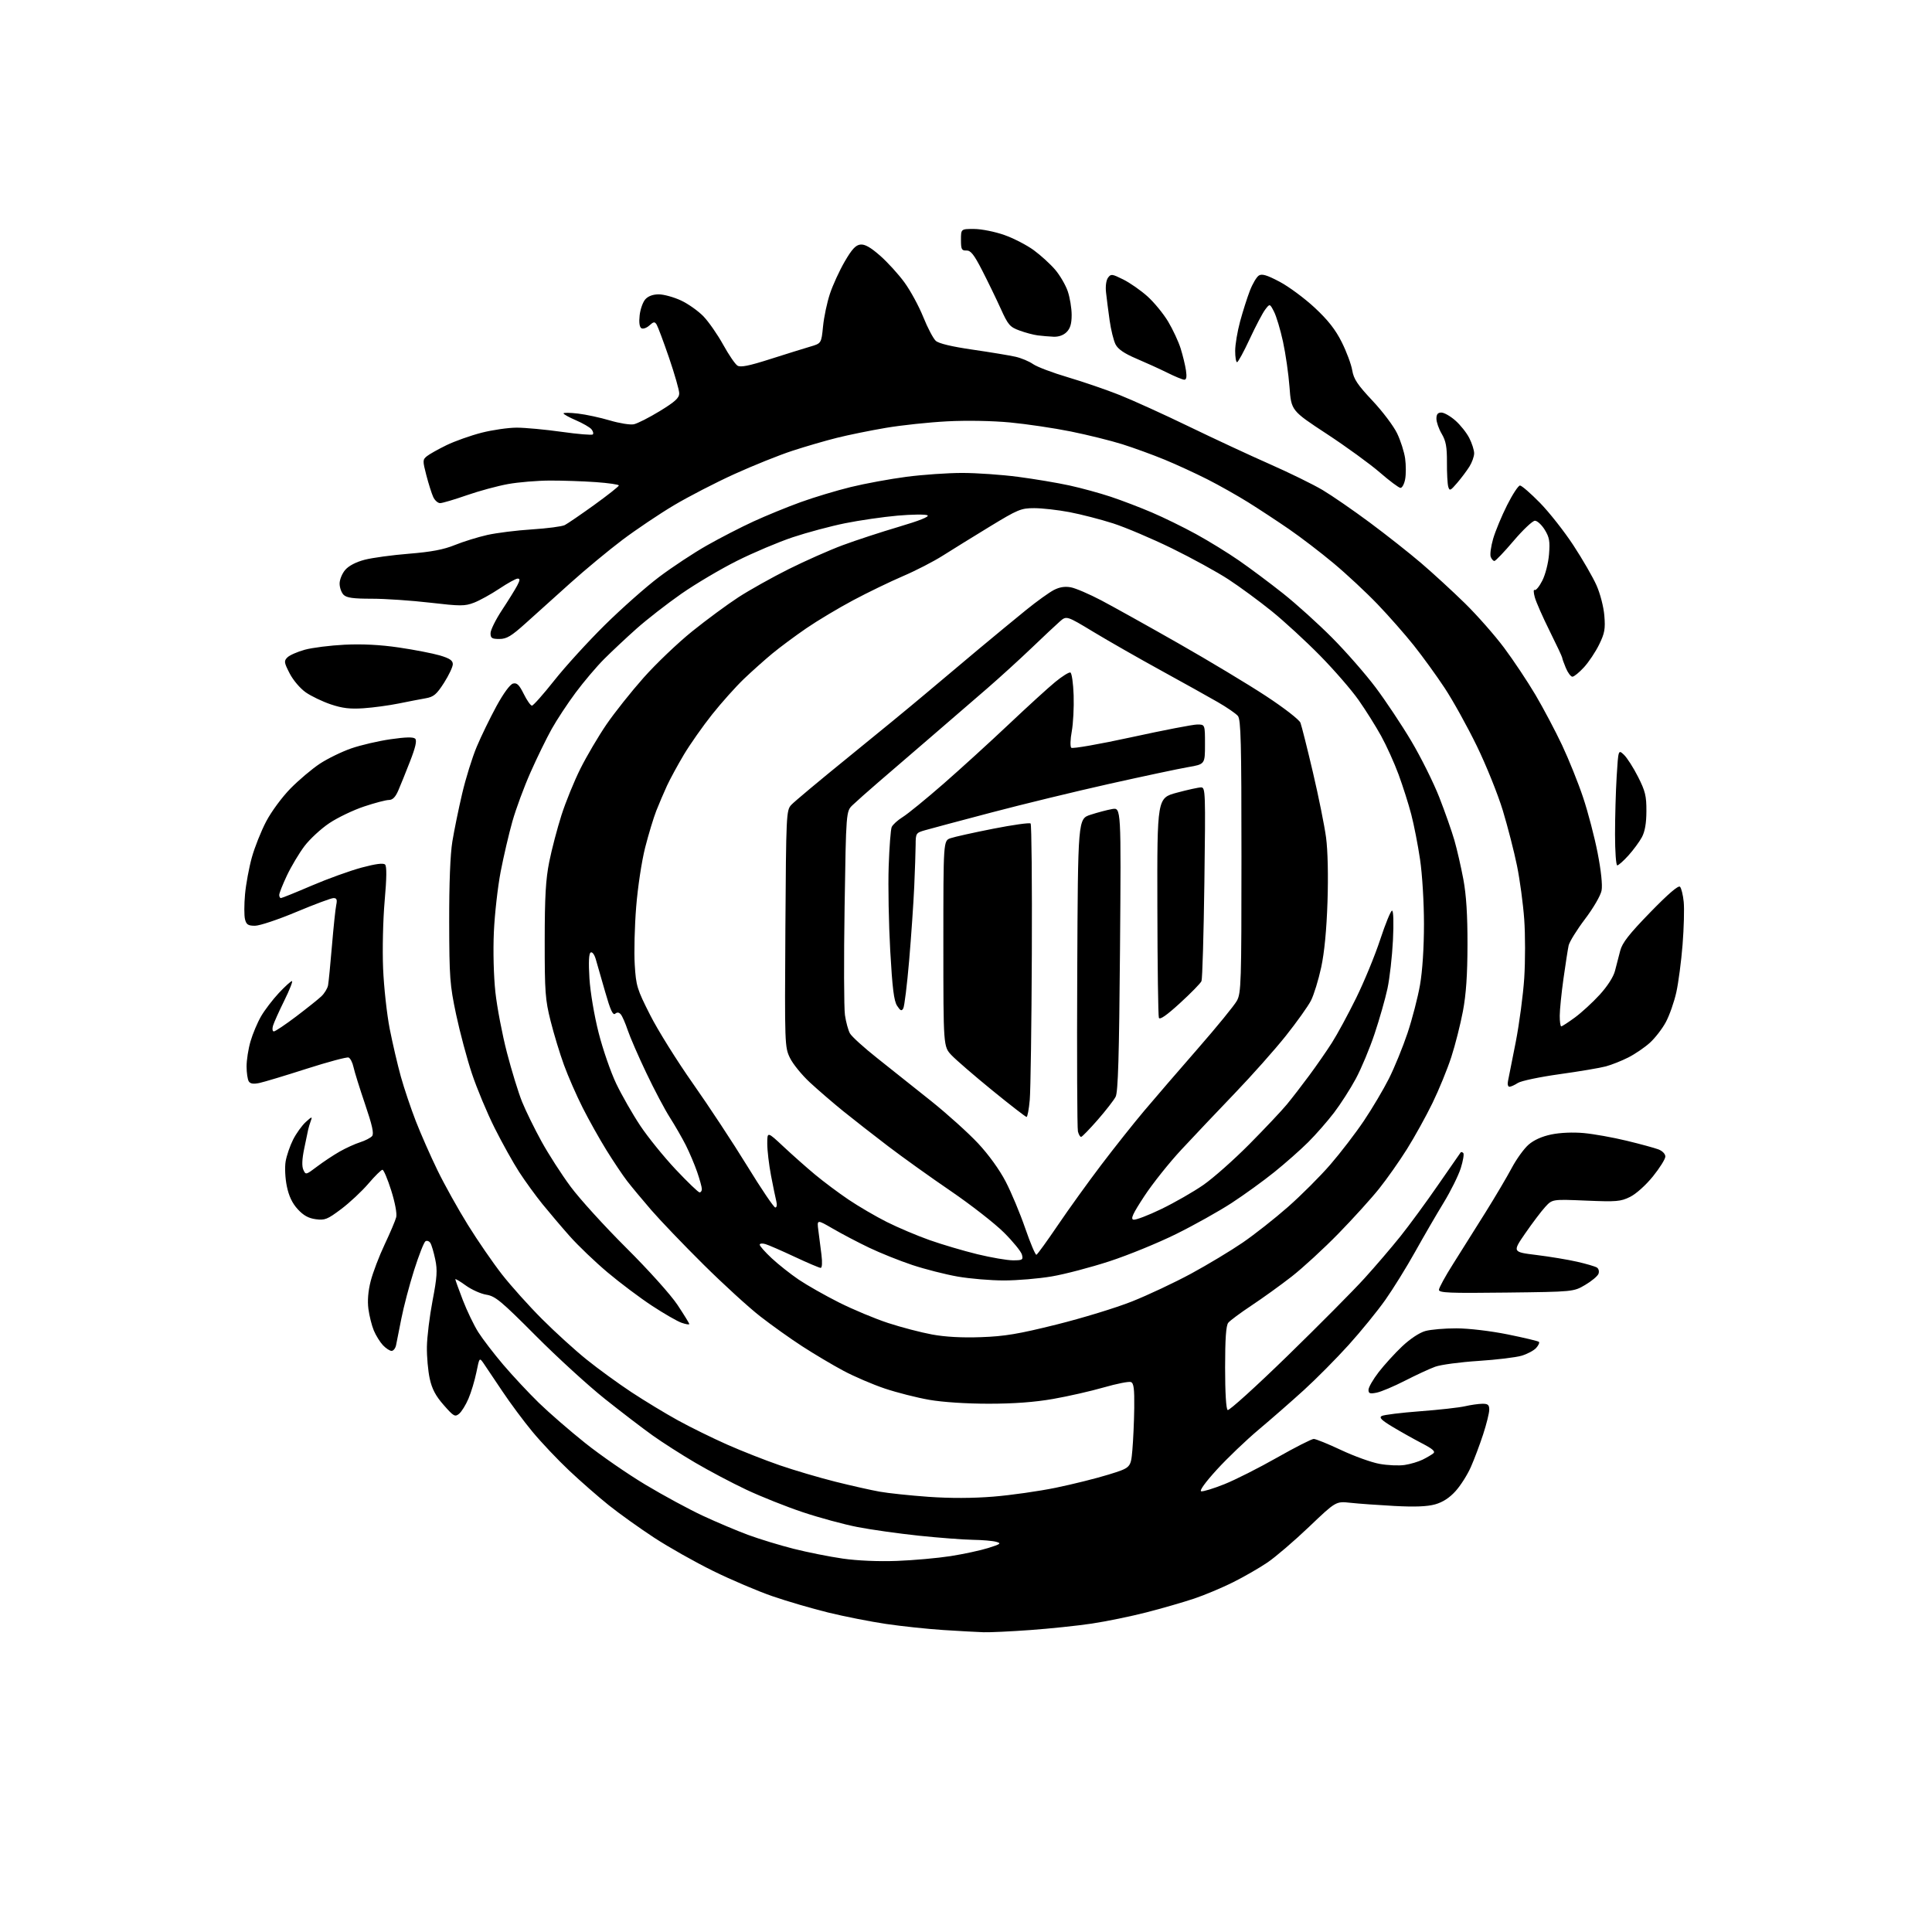 <?xml version="1.0" encoding="UTF-8" standalone="no"?>
<svg 
  version="1.1" 
  xmlns="http://www.w3.org/2000/svg" 
  xmlns:xlink="http://www.w3.org/1999/xlink" 
  xmlns:svg="http://www.w3.org/2000/svg"
  xmlns:rdf="http://www.w3.org/1999/02/22-rdf-syntax-ns#"
  xmlns:cc="http://creativecommons.org/ns#"
  xmlns:dc="http://purl.org/dc/elements/1.1/"
  viewBox="0 0 768 768"
  width="768"
  height="768"
>
<style>svg {background-color: white; }</style>"
<path stroke="none" fill="black" fill-rule="evenodd" d="M391.00,648.84C388.52,648.76 381.32,648.37 375.00,647.96C368.68,647.55 358.42,646.46 352.20,645.54C345.99,644.62 335.64,642.58 329.20,641.00C322.77,639.42 312.77,636.50 307.00,634.50C301.23,632.51 290.65,628.01 283.50,624.49C276.35,620.98 265.77,615.01 260.00,611.23C254.22,607.44 246.12,601.65 242.00,598.35C237.88,595.05 230.79,588.85 226.25,584.57C221.71,580.29 215.14,573.35 211.66,569.14C208.17,564.94 202.77,557.67 199.66,553.00C196.55,548.33 193.24,543.39 192.29,542.03C190.58,539.56 190.58,539.56 189.37,545.53C188.70,548.81 187.28,553.53 186.21,556.01C185.15,558.50 183.48,561.19 182.50,562.00C180.88,563.34 180.34,563.04 176.40,558.55C173.19,554.91 171.74,552.18 170.83,548.06C170.15,545.00 169.64,539.29 169.70,535.37C169.76,531.45 170.77,523.19 171.95,517.02C173.74,507.70 173.92,504.92 173.02,500.65C172.43,497.82 171.56,494.88 171.09,494.12C170.61,493.36 169.73,493.05 169.13,493.42C168.53,493.79 166.50,498.97 164.61,504.93C162.72,510.88 160.45,519.53 159.55,524.13C158.66,528.73 157.71,533.51 157.44,534.75C157.18,535.99 156.37,537.00 155.66,537.00C154.94,537.00 153.39,535.98 152.22,534.74C151.05,533.49 149.42,530.87 148.60,528.90C147.78,526.94 146.82,523.09 146.45,520.35C146.02,517.07 146.33,513.27 147.36,509.23C148.23,505.86 150.72,499.31 152.91,494.68C155.10,490.05 157.17,485.17 157.50,483.85C157.85,482.44 157.03,478.02 155.51,473.22C154.08,468.70 152.52,465.00 152.03,465.00C151.55,465.00 149.03,467.48 146.44,470.52C143.85,473.55 138.98,478.10 135.63,480.62C130.15,484.73 129.13,485.15 125.52,484.66C122.62,484.27 120.62,483.16 118.35,480.68C116.18,478.32 114.82,475.46 114.02,471.57C113.36,468.40 113.15,464.06 113.54,461.70C113.93,459.39 115.27,455.48 116.52,453.00C117.78,450.52 120.04,447.38 121.56,446.00C123.97,443.81 124.23,443.75 123.57,445.50C123.16,446.60 122.69,448.18 122.51,449.00C122.34,449.82 121.62,453.28 120.91,456.68C120.06,460.79 119.95,463.57 120.58,464.99C121.52,467.10 121.60,467.08 126.02,463.74C128.48,461.87 132.53,459.19 135.00,457.78C137.47,456.37 141.15,454.70 143.17,454.06C145.19,453.42 147.32,452.31 147.92,451.60C148.71,450.64 147.97,447.30 145.11,438.90C142.98,432.63 140.91,426.01 140.52,424.18C140.13,422.36 139.25,420.65 138.56,420.38C137.87,420.12 130.37,422.13 121.90,424.84C113.43,427.56 104.98,430.11 103.13,430.50C100.74,431.00 99.50,430.82 98.89,429.86C98.42,429.11 98.02,426.44 98.02,423.93C98.01,421.42 98.71,416.92 99.59,413.93C100.46,410.94 102.34,406.48 103.77,404.01C105.19,401.55 108.37,397.39 110.82,394.76C113.27,392.14 115.63,390.00 116.06,390.00C116.49,390.00 115.11,393.49 113.01,397.75C110.90,402.01 108.89,406.51 108.52,407.75C108.15,409.03 108.30,410.00 108.87,410.00C109.42,410.00 113.39,407.34 117.69,404.09C121.98,400.84 126.51,397.22 127.74,396.06C128.97,394.90 130.16,392.94 130.40,391.72C130.63,390.50 131.33,383.43 131.95,376.00C132.57,368.57 133.34,361.26 133.66,359.75C134.10,357.63 133.86,357.00 132.58,357.00C131.68,357.00 125.03,359.48 117.82,362.50C110.61,365.53 103.21,368.00 101.37,368.00C98.62,368.00 97.92,367.55 97.39,365.41C97.03,363.99 97.04,359.54 97.40,355.53C97.76,351.52 98.98,344.93 100.10,340.88C101.22,336.84 103.79,330.38 105.82,326.52C107.88,322.60 112.15,316.82 115.50,313.41C118.80,310.06 124.03,305.65 127.12,303.60C130.21,301.56 135.83,298.82 139.62,297.50C143.40,296.19 150.44,294.55 155.25,293.86C161.36,292.98 164.32,292.92 165.05,293.65C165.78,294.38 165.17,297.08 163.02,302.60C161.33,306.94 159.22,312.19 158.32,314.25C157.19,316.87 156.07,318.00 154.60,318.00C153.45,318.00 149.01,319.16 144.74,320.59C140.46,322.01 134.24,324.99 130.92,327.21C127.60,329.43 123.14,333.55 121.01,336.37C118.89,339.19 115.76,344.43 114.07,348.00C112.38,351.57 111.00,355.06 111.00,355.75C111.00,356.44 111.30,357.00 111.67,357.00C112.05,357.00 117.56,354.77 123.92,352.04C130.29,349.31 139.23,346.09 143.78,344.87C149.41,343.37 152.39,342.99 153.08,343.68C153.77,344.37 153.72,348.99 152.91,358.10C152.25,365.54 151.98,377.50 152.29,385.00C152.60,392.43 153.79,403.23 154.92,409.00C156.06,414.77 158.05,423.32 159.35,428.00C160.66,432.68 163.34,440.64 165.31,445.71C167.28,450.77 171.16,459.57 173.93,465.26C176.70,470.95 182.13,480.70 186.00,486.92C189.86,493.15 195.95,501.99 199.53,506.58C203.11,511.16 210.29,519.16 215.49,524.36C220.68,529.56 228.66,536.81 233.22,540.47C237.77,544.14 245.78,549.96 251.00,553.41C256.23,556.85 264.55,561.90 269.50,564.62C274.45,567.35 283.23,571.66 289.00,574.22C294.77,576.78 304.20,580.49 309.95,582.47C315.69,584.45 325.59,587.37 331.95,588.97C338.30,590.56 346.28,592.36 349.67,592.96C353.07,593.57 361.80,594.49 369.08,595.01C377.73,595.62 386.67,595.60 394.90,594.93C401.83,594.37 412.99,592.78 419.70,591.40C426.41,590.02 435.86,587.66 440.70,586.16C449.50,583.44 449.50,583.44 450.13,576.47C450.47,572.64 450.81,565.10 450.88,559.72C450.97,552.02 450.69,549.82 449.55,549.38C448.76,549.08 443.92,550.04 438.80,551.51C433.69,552.99 424.61,555.05 418.63,556.10C411.25,557.39 403.02,558.00 393.01,558.00C384.19,558.00 374.70,557.38 369.39,556.45C364.50,555.60 356.56,553.58 351.74,551.97C346.92,550.35 339.49,547.16 335.24,544.88C330.98,542.61 323.68,538.27 319.00,535.24C314.32,532.22 306.76,526.83 302.19,523.27C297.62,519.71 287.46,510.43 279.62,502.65C271.77,494.87 262.44,485.12 258.87,481.00C255.31,476.88 250.99,471.68 249.27,469.45C247.56,467.23 243.88,461.74 241.10,457.26C238.33,452.79 234.05,445.16 231.61,440.31C229.16,435.47 225.82,427.83 224.19,423.35C222.55,418.87 220.16,411.00 218.87,405.85C216.74,397.40 216.52,394.32 216.53,374.00C216.54,356.35 216.93,349.57 218.34,342.54C219.33,337.61 221.52,329.28 223.19,324.04C224.87,318.79 228.27,310.45 230.75,305.50C233.23,300.55 237.87,292.67 241.06,288.00C244.26,283.32 250.91,274.96 255.84,269.40C260.77,263.85 269.46,255.55 275.15,250.97C280.84,246.39 289.10,240.30 293.50,237.44C297.90,234.58 306.90,229.54 313.50,226.24C320.10,222.95 329.77,218.66 335.00,216.72C340.23,214.78 350.26,211.49 357.30,209.41C365.53,206.98 369.59,205.35 368.68,204.84C367.91,204.41 362.56,204.47 356.81,204.97C351.05,205.48 341.65,206.84 335.92,208.00C330.19,209.16 320.84,211.66 315.15,213.56C309.46,215.46 299.48,219.68 292.97,222.94C286.46,226.20 276.49,232.10 270.81,236.06C265.14,240.02 257.15,246.24 253.06,249.88C248.96,253.52 243.15,258.98 240.13,262.00C237.11,265.02 232.03,271.03 228.83,275.33C225.62,279.64 221.33,286.16 219.29,289.81C217.25,293.46 213.47,301.19 210.91,306.98C208.34,312.76 205.09,321.55 203.69,326.50C202.29,331.45 200.19,340.45 199.02,346.50C197.86,352.55 196.64,363.35 196.32,370.50C195.98,378.10 196.24,388.04 196.93,394.44C197.59,400.45 199.65,411.25 201.52,418.44C203.38,425.62 206.09,434.43 207.54,438.00C208.99,441.57 212.45,448.64 215.23,453.69C218.01,458.75 223.22,466.85 226.81,471.69C230.39,476.54 240.36,487.50 248.96,496.06C257.83,504.89 266.63,514.68 269.30,518.70C271.88,522.59 274.00,526.02 274.00,526.33C274.00,526.64 272.61,526.41 270.92,525.82C269.22,525.23 263.93,522.18 259.17,519.05C254.40,515.92 246.45,509.95 241.50,505.78C236.55,501.61 229.80,495.15 226.50,491.43C223.20,487.71 218.29,481.92 215.58,478.58C212.88,475.24 208.73,469.52 206.37,465.88C204.01,462.24 199.62,454.37 196.62,448.38C193.62,442.40 189.56,432.67 187.59,426.76C185.62,420.85 182.80,410.27 181.31,403.26C178.82,391.48 178.61,388.65 178.56,366.50C178.53,351.22 178.98,339.59 179.82,334.50C180.54,330.10 182.29,321.55 183.71,315.50C185.12,309.45 187.74,301.05 189.51,296.84C191.28,292.63 194.81,285.38 197.35,280.71C200.15,275.59 202.75,272.04 203.93,271.73C205.48,271.32 206.38,272.20 208.20,275.86C209.46,278.41 210.93,280.50 211.46,280.50C211.98,280.50 215.98,276.00 220.33,270.50C224.68,265.00 233.70,255.10 240.38,248.50C247.06,241.90 256.79,233.28 262.01,229.35C267.23,225.42 275.77,219.78 281.00,216.82C286.23,213.85 294.58,209.55 299.57,207.26C304.56,204.97 312.96,201.53 318.25,199.62C323.54,197.70 332.51,195.00 338.18,193.61C343.86,192.22 353.81,190.39 360.30,189.54C366.79,188.69 376.78,188.00 382.50,188.00C388.22,188.00 398.21,188.70 404.70,189.55C411.19,190.40 420.36,191.94 425.08,192.97C429.80,194.00 437.23,196.03 441.58,197.48C445.94,198.93 453.28,201.74 457.90,203.72C462.53,205.69 470.40,209.55 475.40,212.29C480.41,215.03 488.10,219.76 492.50,222.81C496.90,225.85 504.77,231.73 510.00,235.88C515.23,240.02 524.01,247.96 529.53,253.51C535.05,259.06 542.83,267.95 546.82,273.26C550.81,278.57 557.20,288.17 561.02,294.60C564.84,301.03 569.83,311.06 572.12,316.89C574.40,322.73 577.11,330.43 578.14,334.00C579.17,337.57 580.77,344.55 581.70,349.50C582.87,355.75 583.37,363.69 583.35,375.50C583.33,387.53 582.80,395.28 581.53,402.00C580.54,407.23 578.47,415.42 576.91,420.21C575.36,424.99 571.99,433.22 569.43,438.48C566.87,443.74 562.31,451.97 559.30,456.77C556.29,461.57 551.31,468.65 548.23,472.50C545.16,476.35 537.89,484.38 532.07,490.34C526.26,496.30 517.90,503.98 513.50,507.42C509.10,510.85 501.90,516.04 497.50,518.95C493.10,521.87 488.94,524.96 488.25,525.82C487.37,526.92 487.00,532.13 487.00,543.63C487.00,553.61 487.39,560.13 488.02,560.51C488.58,560.86 499.27,551.18 511.77,539.01C524.27,526.83 538.04,512.96 542.37,508.18C546.71,503.41 553.13,495.90 556.66,491.50C560.18,487.10 566.95,477.88 571.69,471.00C576.44,464.12 580.47,458.31 580.66,458.08C580.85,457.85 581.31,457.97 581.68,458.35C582.05,458.72 581.60,461.42 580.68,464.36C579.75,467.29 576.69,473.47 573.87,478.09C571.04,482.72 565.94,491.50 562.53,497.62C559.12,503.73 553.80,512.32 550.70,516.71C547.61,521.10 541.06,529.15 536.14,534.60C531.23,540.04 523.22,548.12 518.35,552.55C513.48,556.98 505.40,564.05 500.40,568.25C495.39,572.46 487.89,579.63 483.72,584.20C479.11,589.25 476.68,592.62 477.50,592.81C478.25,592.98 482.38,591.72 486.68,590.00C490.98,588.29 500.40,583.53 507.61,579.44C514.82,575.35 521.40,572.00 522.23,572.00C523.06,572.00 527.95,573.99 533.12,576.42C538.28,578.85 545.15,581.33 548.38,581.91C551.62,582.50 556.12,582.70 558.38,582.35C560.65,582.01 563.85,581.05 565.50,580.24C567.15,579.42 569.07,578.30 569.76,577.74C570.69,577.00 569.53,575.96 565.26,573.75C562.09,572.10 556.86,569.17 553.63,567.23C549.18,564.56 548.12,563.51 549.25,562.88C550.07,562.42 556.93,561.57 564.49,561.00C572.05,560.43 580.09,559.53 582.37,559.00C584.64,558.48 587.74,558.04 589.25,558.02C591.48,558.00 592.00,558.45 592.00,560.37C592.00,561.68 590.91,566.09 589.57,570.18C588.24,574.26 586.04,580.12 584.68,583.18C583.33,586.24 580.60,590.55 578.61,592.74C576.19,595.43 573.52,597.15 570.48,598.01C567.32,598.89 562.41,599.08 554.23,598.64C547.78,598.29 539.92,597.73 536.77,597.38C531.04,596.76 531.04,596.76 520.36,606.95C514.49,612.55 507.06,618.92 503.86,621.09C500.66,623.27 494.48,626.82 490.13,628.99C485.79,631.16 478.85,634.07 474.71,635.46C470.57,636.85 462.07,639.31 455.81,640.92C449.55,642.53 439.72,644.55 433.95,645.41C428.19,646.27 417.18,647.42 409.49,647.97C401.79,648.53 393.48,648.92 391.00,648.84zM356.50,620.49C363.10,620.24 372.72,619.38 377.87,618.58C383.02,617.77 389.76,616.32 392.85,615.35C397.80,613.79 398.17,613.50 395.98,612.89C394.62,612.51 390.45,612.15 386.72,612.10C382.99,612.04 373.37,611.31 365.33,610.47C357.29,609.62 346.30,608.08 340.91,607.03C335.52,605.99 325.73,603.33 319.14,601.13C312.56,598.93 302.45,594.90 296.68,592.18C290.91,589.46 281.77,584.62 276.36,581.44C270.94,578.26 263.36,573.41 259.51,570.67C255.65,567.92 247.10,561.38 240.50,556.13C233.90,550.88 221.50,539.55 212.94,530.95C199.23,517.18 196.89,515.24 193.36,514.67C191.15,514.32 187.47,512.67 185.17,511.01C182.88,509.35 181.00,508.23 181.00,508.53C181.00,508.82 182.35,512.56 183.99,516.83C185.64,521.09 188.39,526.82 190.11,529.54C191.84,532.27 196.31,538.10 200.05,542.50C203.80,546.90 210.16,553.71 214.18,557.63C218.21,561.55 226.50,568.75 232.62,573.63C238.73,578.51 249.53,585.97 256.62,590.22C263.70,594.47 273.97,600.02 279.43,602.56C284.89,605.10 292.99,608.52 297.43,610.16C301.87,611.80 309.99,614.28 315.48,615.67C320.98,617.06 329.75,618.81 334.98,619.56C340.80,620.40 349.17,620.76 356.50,620.49zM547.25,553.60C544.56,554.14 544.00,553.95 544.00,552.47C544.00,551.49 545.82,548.33 548.04,545.45C550.26,542.58 554.46,537.96 557.38,535.20C560.55,532.21 564.27,529.74 566.60,529.10C568.74,528.50 574.33,528.02 579.00,528.04C583.88,528.05 592.55,529.08 599.34,530.45C605.85,531.77 611.43,533.10 611.75,533.41C612.06,533.73 611.57,534.82 610.64,535.84C609.72,536.86 607.13,538.24 604.89,538.91C602.65,539.59 594.89,540.52 587.66,540.99C580.42,541.46 572.70,542.49 570.50,543.30C568.30,544.10 562.90,546.60 558.50,548.85C554.10,551.11 549.04,553.24 547.25,553.60zM390.00,531.54C399.41,531.21 404.86,530.29 420.00,526.52C430.18,523.99 443.68,519.86 450.00,517.34C456.32,514.83 466.88,509.86 473.45,506.31C480.02,502.75 489.24,497.20 493.95,493.98C498.65,490.76 506.77,484.37 511.98,479.78C517.20,475.19 524.77,467.63 528.80,462.97C532.84,458.31 538.85,450.47 542.16,445.55C545.47,440.63 549.96,433.05 552.15,428.70C554.33,424.36 557.65,416.23 559.52,410.65C561.38,405.07 563.62,396.45 564.48,391.50C565.45,385.95 566.05,376.66 566.05,367.29C566.05,358.71 565.37,347.52 564.49,341.61C563.64,335.86 562.06,327.79 560.98,323.68C559.91,319.57 557.64,312.46 555.95,307.86C554.26,303.27 551.13,296.36 549.00,292.51C546.87,288.65 542.85,282.25 540.05,278.27C537.26,274.29 530.37,266.35 524.74,260.62C519.11,254.89 510.45,246.93 505.50,242.93C500.55,238.93 492.83,233.26 488.35,230.33C483.87,227.40 473.74,221.84 465.85,217.98C457.96,214.12 447.45,209.66 442.50,208.06C437.55,206.47 429.74,204.46 425.14,203.58C420.54,202.71 414.24,202.00 411.13,202.00C405.87,202.00 404.64,202.51 393.49,209.30C386.89,213.32 378.49,218.52 374.81,220.85C371.14,223.19 364.00,226.86 358.95,229.02C353.91,231.18 344.99,235.49 339.14,238.61C333.29,241.73 324.90,246.75 320.50,249.77C316.10,252.79 310.02,257.30 307.00,259.80C303.98,262.30 298.88,266.85 295.67,269.92C292.47,272.99 286.80,279.32 283.08,284.00C279.36,288.68 274.30,295.88 271.84,300.00C269.39,304.12 266.36,309.69 265.12,312.37C263.89,315.06 261.98,319.51 260.89,322.28C259.80,325.05 257.81,331.63 256.46,336.90C255.09,342.29 253.52,352.64 252.89,360.50C252.27,368.20 252.01,378.55 252.32,383.50C252.84,391.94 253.22,393.18 258.45,403.50C261.51,409.55 269.16,421.80 275.45,430.73C281.73,439.65 291.44,454.39 297.02,463.48C302.59,472.56 307.62,480.00 308.19,480.00C308.78,480.00 308.96,478.96 308.60,477.54C308.26,476.18 307.31,471.57 306.49,467.29C305.67,463.00 305.00,457.31 305.00,454.64C305.00,449.77 305.00,449.77 311.48,455.83C315.04,459.16 320.70,464.18 324.06,466.97C327.42,469.76 333.39,474.23 337.34,476.89C341.29,479.55 348.11,483.54 352.51,485.75C356.90,487.96 364.55,491.20 369.50,492.95C374.45,494.70 383.00,497.23 388.50,498.57C394.00,499.90 400.37,501.00 402.66,501.00C406.47,501.00 406.77,500.81 406.24,498.75C405.92,497.51 402.70,493.55 399.08,489.95C395.46,486.35 385.98,478.95 378.00,473.50C370.02,468.06 358.77,460.01 353.00,455.61C347.23,451.21 339.19,444.93 335.14,441.66C331.10,438.38 325.17,433.27 321.96,430.30C318.76,427.34 315.18,422.94 314.02,420.54C311.95,416.26 311.91,415.28 312.20,369.19C312.49,323.83 312.57,322.13 314.50,320.00C315.60,318.78 325.73,310.32 337.00,301.18C348.27,292.05 362.05,280.73 367.60,276.04C373.16,271.34 382.82,263.23 389.07,258.00C395.33,252.78 403.85,245.75 408.00,242.39C412.15,239.03 417.06,235.51 418.90,234.55C421.20,233.36 423.32,233.03 425.69,233.47C427.58,233.82 433.04,236.17 437.82,238.68C442.59,241.20 456.40,248.89 468.50,255.78C480.60,262.67 496.26,272.09 503.30,276.72C510.46,281.42 516.47,286.09 516.95,287.31C517.41,288.52 519.64,297.38 521.90,307.00C524.16,316.62 526.52,328.32 527.14,332.99C527.82,338.12 528.04,348.19 527.70,358.49C527.33,369.65 526.47,378.62 525.19,384.56C524.11,389.54 522.29,395.47 521.13,397.74C519.98,400.00 515.46,406.33 511.10,411.81C506.74,417.28 497.61,427.55 490.81,434.63C484.01,441.71 474.48,451.77 469.62,457.00C464.76,462.22 458.13,470.54 454.88,475.50C450.28,482.52 449.33,484.57 450.58,484.84C451.46,485.03 456.45,483.12 461.67,480.60C466.89,478.07 474.39,473.78 478.33,471.05C482.27,468.32 490.53,461.00 496.68,454.79C502.83,448.58 509.53,441.48 511.57,439.00C513.61,436.52 517.61,431.35 520.45,427.50C523.30,423.65 527.36,417.80 529.46,414.50C531.57,411.20 535.90,403.21 539.08,396.75C542.26,390.29 546.57,379.83 548.65,373.50C550.73,367.18 552.85,362.00 553.36,362.00C553.92,362.00 554.06,366.76 553.72,373.75C553.40,380.21 552.42,388.86 551.54,392.97C550.66,397.08 548.35,405.18 546.41,410.97C544.48,416.76 541.12,424.80 538.95,428.82C536.78,432.85 532.88,438.93 530.29,442.32C527.69,445.72 523.08,450.99 520.04,454.02C516.99,457.06 510.93,462.41 506.57,465.92C502.22,469.43 494.57,474.96 489.57,478.22C484.58,481.47 474.65,487.03 467.50,490.56C460.35,494.09 448.43,498.97 441.00,501.39C433.57,503.81 423.26,506.52 418.07,507.40C412.89,508.28 404.34,509.00 399.07,509.00C393.81,509.00 385.52,508.30 380.66,507.45C375.80,506.60 367.70,504.53 362.66,502.86C357.62,501.18 349.90,498.09 345.50,495.98C341.10,493.88 334.63,490.48 331.12,488.44C324.73,484.73 324.73,484.73 325.31,489.12C325.63,491.53 326.19,495.86 326.54,498.75C326.93,501.89 326.80,504.00 326.23,504.00C325.70,504.00 321.05,502.02 315.88,499.60C310.72,497.18 305.49,494.90 304.25,494.54C303.01,494.17 302.00,494.28 302.00,494.80C302.00,495.31 304.14,497.72 306.75,500.16C309.36,502.60 314.20,506.43 317.50,508.67C320.80,510.90 328.03,515.00 333.56,517.78C339.09,520.55 347.86,524.22 353.06,525.92C358.25,527.62 366.10,529.67 370.50,530.48C375.76,531.45 382.44,531.82 390.00,531.54zM598.75,513.82C576.16,514.10 572.00,513.92 572.00,512.73C572.00,511.94 574.54,507.30 577.65,502.40C580.75,497.51 586.52,488.32 590.47,482.00C594.42,475.68 599.15,467.67 600.98,464.21C602.82,460.76 605.79,456.63 607.60,455.05C609.71,453.19 612.94,451.74 616.66,450.97C620.16,450.24 625.28,450.02 629.58,450.41C633.51,450.77 641.17,452.14 646.61,453.46C652.05,454.77 657.74,456.33 659.25,456.90C660.83,457.51 662.00,458.71 662.00,459.74C662.00,460.72 659.78,464.27 657.07,467.63C654.23,471.14 650.37,474.60 647.99,475.78C644.23,477.64 642.60,477.77 630.46,477.26C617.08,476.70 617.08,476.70 614.29,479.73C612.76,481.39 609.18,486.12 606.34,490.23C601.19,497.70 601.19,497.70 610.78,498.88C616.05,499.53 623.32,500.73 626.93,501.56C630.54,502.38 634.08,503.42 634.78,503.86C635.50,504.31 635.78,505.41 635.42,506.36C635.06,507.29 632.68,509.28 630.13,510.78C625.50,513.50 625.50,513.50 598.75,513.82zM412.00,498.79C412.41,498.63 416.24,493.32 420.53,487.00C424.81,480.68 432.59,469.88 437.81,463.00C443.03,456.12 450.71,446.45 454.89,441.50C459.06,436.55 468.65,425.44 476.18,416.81C483.72,408.18 490.70,399.63 491.69,397.81C493.37,394.73 493.50,390.69 493.50,340.40C493.50,295.17 493.27,286.03 492.08,284.60C491.30,283.66 487.70,281.18 484.08,279.10C480.46,277.01 470.30,271.35 461.50,266.52C452.70,261.69 440.65,254.81 434.72,251.23C423.94,244.71 423.94,244.71 421.23,247.11C419.74,248.42 414.69,253.16 410.01,257.64C405.33,262.12 397.42,269.32 392.44,273.64C387.45,277.96 377.36,286.68 370.01,293.00C362.65,299.32 353.25,307.43 349.10,311.00C344.96,314.57 340.39,318.63 338.95,320.01C336.33,322.51 336.33,322.51 335.74,360.51C335.41,381.40 335.48,400.75 335.88,403.50C336.28,406.25 337.17,409.52 337.85,410.77C338.53,412.01 343.46,416.48 348.79,420.69C354.13,424.91 363.76,432.57 370.19,437.72C376.63,442.88 385.00,450.43 388.81,454.51C393.00,458.99 397.34,465.00 399.78,469.71C402.01,473.99 405.50,482.35 407.55,488.29C409.60,494.22 411.60,498.95 412.00,498.79zM278.09,474.00C278.59,474.00 279.00,473.40 279.00,472.66C279.00,471.92 278.16,468.87 277.13,465.88C276.10,462.90 274.06,458.09 272.60,455.19C271.13,452.30 268.29,447.37 266.29,444.23C264.28,441.10 260.06,433.12 256.92,426.51C253.77,419.91 250.45,412.26 249.53,409.52C248.62,406.79 247.39,403.97 246.80,403.26C246.07,402.38 245.35,402.29 244.53,402.98C243.63,403.72 242.63,401.53 240.55,394.24C239.03,388.88 237.34,383.03 236.81,381.24C236.25,379.35 235.39,378.26 234.78,378.64C234.08,379.07 233.92,382.58 234.31,388.90C234.65,394.38 236.21,403.65 237.95,410.50C239.62,417.09 242.79,426.25 244.99,430.84C247.20,435.43 251.48,442.92 254.52,447.49C257.56,452.05 263.90,459.88 268.61,464.89C273.33,469.90 277.60,474.00 278.09,474.00zM429.77,451.93C429.37,451.97 428.79,450.99 428.49,449.75C428.19,448.51 428.07,420.05 428.22,386.50C428.50,325.50 428.50,325.50 433.50,323.88C436.25,322.98 440.11,321.96 442.09,321.61C445.67,320.97 445.67,320.97 445.22,377.24C444.87,420.11 444.45,434.09 443.48,435.98C442.78,437.34 439.57,441.47 436.35,445.16C433.13,448.84 430.17,451.89 429.77,451.93zM408.07,444.00C407.70,444.00 401.57,439.25 394.45,433.45C387.33,427.64 380.04,421.35 378.25,419.46C375.00,416.03 375.00,416.03 375.00,375.11C375.00,334.20 375.00,334.20 377.84,333.20C379.41,332.66 387.05,330.96 394.83,329.43C402.61,327.90 409.29,326.96 409.68,327.35C410.07,327.74 410.29,351.11 410.17,379.28C410.05,407.45 409.68,433.54 409.34,437.25C409.01,440.96 408.44,444.00 408.07,444.00zM600.02,432.00C599.44,432.00 599.18,430.99 599.45,429.75C599.71,428.51 601.10,421.55 602.52,414.28C603.94,407.01 605.47,395.53 605.91,388.78C606.34,382.02 606.34,371.50 605.90,365.40C605.46,359.29 604.17,349.72 603.03,344.13C601.89,338.55 599.36,328.69 597.41,322.24C595.45,315.78 590.79,304.20 587.04,296.50C583.29,288.80 577.55,278.45 574.28,273.50C571.01,268.55 565.48,260.92 561.99,256.54C558.50,252.16 552.01,244.79 547.57,240.16C543.13,235.53 535.29,228.22 530.15,223.93C525.01,219.63 517.00,213.50 512.35,210.31C507.70,207.11 500.43,202.34 496.19,199.69C491.96,197.05 484.68,192.94 480.00,190.56C475.32,188.19 467.68,184.67 463.00,182.74C458.32,180.81 450.75,178.05 446.16,176.60C441.57,175.16 432.34,172.87 425.66,171.52C418.97,170.17 408.10,168.56 401.50,167.93C394.42,167.27 384.17,167.08 376.50,167.49C369.35,167.86 358.41,169.02 352.20,170.07C345.98,171.12 337.21,172.91 332.70,174.04C328.19,175.16 320.23,177.48 315.00,179.19C309.77,180.89 299.41,185.06 291.96,188.44C284.51,191.82 273.67,197.42 267.87,200.87C262.07,204.33 252.86,210.52 247.41,214.62C241.96,218.73 232.64,226.45 226.70,231.79C220.76,237.13 212.78,244.31 208.96,247.75C203.23,252.91 201.40,254.00 198.51,254.00C195.52,254.00 195.00,253.66 195.00,251.70C195.00,250.44 197.06,246.28 199.59,242.45C202.11,238.63 204.82,234.26 205.61,232.75C206.73,230.61 206.77,230.00 205.78,230.00C205.07,230.00 201.80,231.81 198.50,234.01C195.20,236.21 190.67,238.71 188.44,239.57C184.75,240.98 183.11,240.98 170.94,239.57C163.55,238.71 153.14,238.00 147.82,238.00C140.36,238.00 137.78,237.64 136.57,236.43C135.71,235.56 135.00,233.56 135.00,231.98C135.00,230.40 136.01,227.94 137.25,226.52C138.66,224.89 141.56,223.39 145.00,222.50C148.03,221.72 155.95,220.64 162.61,220.11C171.48,219.39 176.35,218.47 180.80,216.66C184.15,215.30 189.95,213.50 193.69,212.66C197.44,211.82 205.45,210.82 211.50,210.44C217.55,210.05 223.40,209.29 224.50,208.73C225.60,208.17 230.89,204.55 236.25,200.69C241.61,196.82 246.00,193.35 246.00,192.98C246.00,192.60 241.88,192.01 236.85,191.65C231.81,191.29 223.60,191.02 218.60,191.03C213.59,191.05 206.12,191.67 202.00,192.41C197.88,193.15 190.47,195.15 185.54,196.87C180.61,198.59 175.84,200.00 174.95,200.00C174.05,200.00 172.81,198.89 172.20,197.53C171.58,196.17 170.36,192.30 169.48,188.93C167.98,183.14 167.99,182.72 169.70,181.34C170.69,180.54 174.20,178.57 177.50,176.96C180.80,175.36 187.06,173.14 191.41,172.02C195.76,170.91 202.06,170.00 205.41,170.00C208.76,170.00 216.79,170.75 223.26,171.66C229.72,172.57 235.30,173.04 235.65,172.69C236.00,172.33 235.76,171.41 235.11,170.63C234.47,169.86 231.70,168.26 228.97,167.08C226.24,165.91 224.00,164.67 224.00,164.33C224.00,164.00 226.59,164.03 229.75,164.40C232.91,164.77 238.61,166.00 242.42,167.13C246.22,168.26 250.50,168.95 251.93,168.66C253.36,168.38 258.01,166.02 262.27,163.42C268.35,159.70 270.00,158.19 270.00,156.36C270.00,155.07 268.18,148.73 265.97,142.26C263.75,135.79 261.52,129.84 261.03,129.04C260.25,127.79 259.84,127.84 258.12,129.39C257.03,130.38 255.60,130.87 254.95,130.47C254.20,130.00 253.95,128.13 254.27,125.33C254.54,122.90 255.56,120.04 256.54,118.96C257.68,117.70 259.60,117.00 261.90,117.01C263.88,117.02 267.84,118.11 270.70,119.44C273.56,120.77 277.59,123.63 279.66,125.78C281.73,127.94 285.24,132.99 287.46,137.00C289.68,141.02 292.24,144.77 293.15,145.34C294.39,146.11 297.70,145.45 306.15,142.75C312.39,140.76 319.52,138.54 322.00,137.81C326.50,136.50 326.50,136.50 327.17,129.75C327.53,126.04 328.77,120.19 329.92,116.75C331.06,113.31 333.70,107.57 335.77,104.00C338.62,99.08 340.14,97.43 342.02,97.22C343.79,97.02 346.04,98.29 349.87,101.65C352.83,104.25 357.18,109.03 359.55,112.29C361.92,115.54 365.28,121.72 367.01,126.02C368.74,130.32 370.98,134.57 371.98,135.48C373.16,136.55 378.28,137.78 386.65,138.99C393.72,140.02 401.38,141.29 403.67,141.81C405.97,142.33 409.12,143.65 410.67,144.74C412.23,145.83 418.45,148.19 424.50,149.97C430.55,151.76 439.82,154.94 445.10,157.04C450.38,159.15 462.76,164.77 472.60,169.54C482.45,174.31 496.93,181.05 504.78,184.51C512.63,187.97 522.08,192.61 525.78,194.81C529.48,197.01 537.90,202.82 544.50,207.72C551.10,212.62 560.33,219.90 565.00,223.90C569.67,227.90 577.48,235.07 582.34,239.83C587.20,244.60 594.20,252.55 597.90,257.50C601.60,262.45 607.21,270.88 610.38,276.23C613.54,281.59 618.30,290.59 620.96,296.23C623.62,301.88 627.39,311.24 629.32,317.03C631.26,322.83 633.85,332.73 635.08,339.04C636.46,346.12 637.06,351.84 636.65,354.00C636.28,355.98 633.41,360.92 630.05,365.36C626.78,369.68 623.86,374.41 623.55,375.86C623.24,377.31 622.32,383.23 621.51,389.00C620.70,394.77 620.03,401.41 620.02,403.75C620.01,406.09 620.28,408.00 620.62,408.00C620.95,408.00 623.40,406.41 626.05,404.47C628.70,402.52 633.13,398.45 635.91,395.41C638.97,392.06 641.36,388.34 641.98,385.95C642.54,383.78 643.48,380.16 644.06,377.92C644.89,374.76 647.58,371.32 655.99,362.67C663.14,355.32 667.19,351.84 667.83,352.50C668.36,353.05 669.03,355.75 669.30,358.50C669.58,361.25 669.37,368.90 668.85,375.50C668.33,382.10 667.21,390.65 666.35,394.50C665.49,398.35 663.62,403.66 662.20,406.30C660.78,408.95 657.92,412.64 655.85,414.52C653.77,416.39 649.91,419.03 647.27,420.36C644.63,421.70 640.60,423.30 638.33,423.91C636.05,424.52 627.77,425.92 619.92,427.01C612.08,428.10 604.62,429.67 603.36,430.50C602.10,431.32 600.60,432.00 600.02,432.00zM469.08,398.74C463.74,403.63 461.03,405.51 460.67,404.59C460.39,403.84 460.11,383.88 460.07,360.23C459.98,317.22 459.98,317.22 467.81,315.11C472.11,313.95 476.45,313.00 477.45,313.00C479.18,313.00 479.24,314.77 478.76,350.75C478.48,371.51 477.97,389.18 477.61,390.01C477.26,390.85 473.42,394.77 469.08,398.74zM359.07,400.84C358.40,402.03 357.94,401.84 356.61,399.81C355.35,397.89 354.72,392.81 353.88,377.90C353.28,367.23 353.00,352.20 353.26,344.50C353.52,336.80 354.06,329.72 354.46,328.77C354.87,327.82 356.84,326.03 358.84,324.79C360.84,323.56 368.10,317.63 374.99,311.62C381.87,305.61 393.57,294.95 401.00,287.93C408.43,280.91 416.74,273.32 419.49,271.08C422.23,268.83 424.93,267.14 425.49,267.33C426.04,267.51 426.63,271.59 426.79,276.39C426.95,281.19 426.61,287.66 426.04,290.76C425.46,293.86 425.38,296.78 425.84,297.24C426.31,297.71 437.09,295.82 449.79,293.05C462.50,290.27 474.27,288.00 475.95,288.00C479.00,288.00 479.00,288.00 479.00,295.90C479.00,303.79 479.00,303.79 472.25,304.95C468.54,305.59 454.48,308.58 441.00,311.59C427.52,314.61 406.38,319.74 394.00,323.01C381.62,326.27 369.81,329.42 367.75,330.02C364.11,331.06 364.00,331.23 363.98,335.80C363.96,338.38 363.71,345.90 363.42,352.50C363.12,359.10 362.21,372.35 361.39,381.94C360.57,391.52 359.52,400.03 359.07,400.84zM642.88,344.00C642.40,344.00 642.00,338.45 642.00,331.66C642.00,324.87 642.29,314.50 642.65,308.63C643.31,297.94 643.31,297.94 645.54,300.03C646.76,301.19 649.28,305.11 651.13,308.76C654.02,314.46 654.50,316.39 654.47,322.45C654.46,327.26 653.88,330.55 652.67,332.81C651.69,334.63 649.28,337.89 647.33,340.06C645.37,342.23 643.37,344.00 642.88,344.00zM144.54,281.54C139.16,281.91 136.09,281.54 131.50,280.00C128.20,278.89 123.72,276.74 121.55,275.23C119.32,273.67 116.54,270.40 115.14,267.69C112.90,263.33 112.82,262.75 114.25,261.32C115.11,260.46 118.22,259.09 121.16,258.28C124.10,257.47 131.22,256.57 137.00,256.28C144.05,255.94 151.16,256.30 158.62,257.40C164.74,258.30 172.05,259.72 174.87,260.55C178.76,261.71 180.00,262.55 180.00,264.02C180.00,265.09 178.42,268.42 176.50,271.44C173.54,276.05 172.41,277.01 169.25,277.57C167.19,277.93 162.37,278.86 158.54,279.64C154.71,280.42 148.41,281.28 144.54,281.54zM625.06,269.00C624.42,269.00 623.25,267.44 622.45,265.53C621.65,263.62 621.00,261.79 621.00,261.46C621.00,261.12 618.76,256.36 616.03,250.87C613.30,245.38 610.63,239.34 610.11,237.44C609.58,235.53 609.55,234.22 610.04,234.52C610.53,234.82 611.90,233.16 613.09,230.81C614.31,228.42 615.48,223.84 615.76,220.36C616.18,215.16 615.90,213.58 614.05,210.58C612.83,208.61 611.08,207.00 610.16,207.00C609.24,207.00 605.42,210.60 601.68,215.00C597.95,219.40 594.51,223.00 594.05,223.00C593.59,223.00 592.93,222.26 592.58,221.35C592.23,220.44 592.67,217.21 593.55,214.16C594.44,211.12 596.93,205.11 599.09,200.82C601.25,196.52 603.56,193.00 604.22,193.00C604.88,193.00 608.45,196.10 612.16,199.88C615.86,203.67 621.85,211.27 625.46,216.79C629.07,222.30 633.20,229.44 634.63,232.66C636.10,235.96 637.46,241.20 637.75,244.72C638.19,250.01 637.89,251.71 635.68,256.22C634.26,259.13 631.55,263.19 629.66,265.25C627.77,267.31 625.71,269.00 625.06,269.00zM579.24,191.97C576.56,195.10 576.22,195.25 575.70,193.47C575.39,192.39 575.15,188.02 575.18,183.77C575.21,177.64 574.78,175.30 573.11,172.46C571.95,170.50 571.00,167.79 571.00,166.44C571.00,164.68 571.55,164.00 572.97,164.00C574.05,164.00 576.55,165.42 578.52,167.16C580.50,168.89 582.99,172.02 584.06,174.12C585.13,176.21 586.00,178.95 586.00,180.21C585.99,181.47 585.14,183.85 584.10,185.50C583.06,187.15 580.88,190.06 579.24,191.97zM556.70,193.94C556.04,193.91 552.35,191.15 548.50,187.81C544.65,184.47 535.16,177.57 527.40,172.48C513.30,163.22 513.30,163.22 512.60,153.86C512.22,148.71 511.05,140.59 510.01,135.81C508.97,131.03 507.36,125.67 506.44,123.89C504.77,120.65 504.77,120.65 502.92,123.08C501.91,124.41 499.15,129.66 496.79,134.73C494.43,139.81 492.16,143.98 491.75,143.98C491.34,143.99 491.00,141.97 491.00,139.48C491.00,137.00 491.89,131.71 492.97,127.73C494.05,123.75 495.80,118.26 496.86,115.52C497.92,112.78 499.52,110.08 500.42,109.52C501.66,108.75 503.64,109.34 508.67,112.00C512.31,113.92 518.58,118.57 522.61,122.31C527.93,127.27 530.86,131.01 533.36,136.00C535.26,139.78 537.13,144.82 537.53,147.19C538.12,150.70 539.62,152.94 545.56,159.26C549.58,163.53 553.99,169.38 555.37,172.26C556.76,175.14 558.19,179.63 558.56,182.24C558.92,184.85 558.93,188.56 558.57,190.49C558.21,192.42 557.37,193.97 556.70,193.94zM470.74,150.94C470.06,150.91 467.02,149.66 464.00,148.15C460.98,146.65 455.43,144.13 451.68,142.54C446.93,140.52 444.44,138.82 443.46,136.92C442.68,135.42 441.62,131.11 441.09,127.35C440.56,123.58 439.92,118.61 439.67,116.30C439.39,113.82 439.71,111.41 440.45,110.40C441.60,108.82 442.03,108.87 446.51,111.10C449.16,112.42 453.49,115.44 456.13,117.81C458.77,120.18 462.46,124.68 464.34,127.81C466.21,130.94 468.46,135.75 469.32,138.50C470.18,141.25 471.14,145.19 471.44,147.25C471.83,149.88 471.62,150.98 470.74,150.94zM418.75,133.85C416.96,133.77 414.15,133.53 412.50,133.32C410.85,133.11 407.59,132.25 405.27,131.39C401.43,129.99 400.73,129.18 397.79,122.67C396.00,118.73 392.69,111.90 390.43,107.50C387.16,101.14 385.87,99.52 384.16,99.58C382.27,99.65 382.00,99.12 382.00,95.33C382.00,91.00 382.00,91.00 387.25,91.02C390.17,91.03 395.49,92.10 399.22,93.41C402.92,94.72 408.20,97.44 410.96,99.47C413.72,101.49 417.53,104.97 419.43,107.19C421.33,109.41 423.59,113.29 424.45,115.79C425.30,118.30 426.00,122.53 426.00,125.18C426.00,128.67 425.45,130.55 424.00,132.00C422.73,133.27 420.82,133.95 418.75,133.85z" />

</svg>